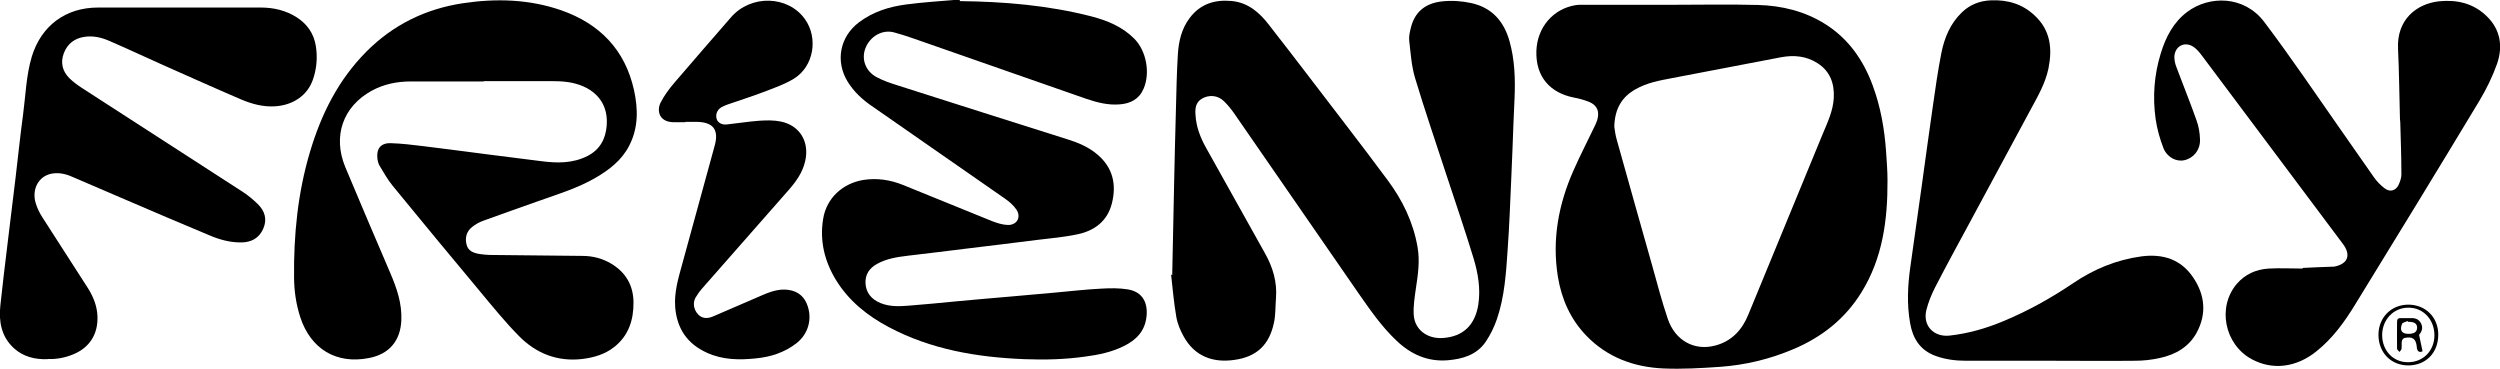 <svg xmlns="http://www.w3.org/2000/svg" id="Layer_2" viewBox="0 0 155.92 23"><defs><style>.cls-1{fill:#000;stroke-width:0px;}</style></defs><g id="Layer_1-2"><path class="cls-1" d="M73.11,17.1c.04-1.93.08-3.85.12-5.78.03-1.5.07-3,.11-4.5.03-1.14.05-2.28.12-3.42.05-.82.23-1.61.74-2.28.65-.87,1.55-1.15,2.59-1.06,1.05.09,1.77.73,2.36,1.5,1.65,2.11,3.26,4.24,4.89,6.36.84,1.1,1.68,2.2,2.5,3.31.93,1.25,1.6,2.62,1.87,4.18.15.86.03,1.7-.1,2.55-.08.55-.17,1.12-.14,1.67.06.94.85,1.52,1.83,1.45,1.27-.09,2-.82,2.2-2.09.15-.99-.02-1.96-.3-2.89-.54-1.77-1.14-3.52-1.72-5.28-.65-1.99-1.33-3.97-1.93-5.97-.22-.74-.27-1.54-.36-2.31-.03-.25.03-.51.09-.76.23-1.01.89-1.57,1.93-1.69.62-.07,1.24-.03,1.84.1,1.29.28,2.04,1.13,2.39,2.36.33,1.16.37,2.36.32,3.56-.02.53-.05,1.07-.07,1.6-.04,1.1-.08,2.19-.13,3.29-.07,1.52-.12,3.04-.23,4.55-.1,1.47-.19,2.95-.67,4.35-.17.5-.41.99-.71,1.43-.56.81-1.43,1.06-2.36,1.14-1.27.1-2.31-.38-3.2-1.23-.92-.87-1.63-1.9-2.35-2.93-2.59-3.75-5.18-7.5-7.77-11.24-.19-.27-.4-.53-.64-.76-.37-.37-.93-.42-1.38-.15-.38.23-.42.61-.39,1,.04.74.3,1.42.66,2.06,1.23,2.19,2.45,4.38,3.67,6.57.49.87.77,1.79.69,2.8-.04.5-.02,1.02-.12,1.51-.29,1.41-1.08,2.16-2.5,2.35-1.28.18-2.44-.2-3.14-1.47-.21-.38-.39-.81-.46-1.24-.15-.86-.22-1.73-.32-2.6.03,0,.05,0,.08,0Z"></path><path class="cls-1" d="M104.13.3c1.84,0,3.68-.04,5.51.01,1.49.04,2.93.39,4.21,1.2,1.45.92,2.37,2.25,2.95,3.83.49,1.32.73,2.7.83,4.1.04.61.09,1.21.09,1.82.01,2.45-.3,4.84-1.63,6.98-1.02,1.65-2.47,2.79-4.25,3.54-1.46.62-3,.99-4.58,1.1-1.17.08-2.34.15-3.51.1-1.83-.08-3.49-.68-4.8-2.03-1-1.03-1.56-2.29-1.79-3.7-.37-2.31.04-4.51.98-6.63.42-.95.9-1.88,1.35-2.82.05-.11.1-.22.13-.33.15-.53-.01-.91-.52-1.12-.31-.12-.63-.21-.96-.27-1.45-.29-2.37-1.28-2.32-2.9.05-1.46,1.03-2.63,2.45-2.86.19-.03.39-.02.58-.02,1.76,0,3.51,0,5.27,0h0ZM100.68,7.89c.03.18.06.51.15.81.73,2.62,1.47,5.23,2.21,7.85.31,1.11.6,2.22.97,3.32.46,1.37,1.66,2.03,2.97,1.68,1.02-.27,1.67-.97,2.06-1.93,1.54-3.74,3.08-7.48,4.62-11.22.31-.75.67-1.48.71-2.31.04-.89-.23-1.64-1-2.14-.7-.46-1.49-.53-2.29-.38-2.27.43-4.53.87-6.79,1.3-.79.15-1.58.29-2.29.7-.85.48-1.29,1.21-1.32,2.33Z"></path><path class="cls-1" d="M30.18,5.08c-1.52,0-3.05,0-4.57,0-.85,0-1.68.17-2.43.58-1.79.98-2.44,2.83-1.65,4.75.92,2.2,1.86,4.4,2.8,6.59.41.96.75,1.92.7,2.99-.06,1.27-.76,2.1-2.02,2.34-2.03.4-3.63-.56-4.28-2.54-.26-.8-.38-1.61-.39-2.45-.03-2.68.23-5.32,1-7.89.7-2.34,1.76-4.47,3.51-6.23,1.67-1.68,3.7-2.67,6.03-3.02,2.07-.31,4.13-.25,6.12.44,2.4.84,3.98,2.46,4.54,4.97.26,1.18.28,2.36-.3,3.48-.46.9-1.24,1.5-2.1,2-1.12.65-2.35,1.02-3.56,1.45-1.14.41-2.28.8-3.42,1.22-.26.09-.51.23-.72.4-.35.28-.45.67-.34,1.1.1.4.44.52.8.58.2.03.4.05.61.06,1.94.02,3.88.04,5.82.06.64,0,1.25.16,1.8.49.9.54,1.37,1.35,1.38,2.4.01,1.1-.3,2.08-1.2,2.79-.58.46-1.27.66-2,.75-1.55.18-2.88-.35-3.94-1.43-.86-.87-1.64-1.83-2.42-2.77-1.83-2.19-3.64-4.38-5.45-6.59-.32-.39-.57-.84-.83-1.27-.07-.12-.11-.27-.13-.42-.08-.63.2-1,.84-.98.66.02,1.32.1,1.98.18,1.38.17,2.76.35,4.14.53,1.08.14,2.16.27,3.24.41.99.13,1.97.15,2.9-.32.78-.4,1.14-1.07,1.2-1.92.12-1.63-1.04-2.49-2.42-2.69-.34-.05-.68-.06-1.02-.06-1.41,0-2.83,0-4.24,0Z"></path><path class="cls-1" d="M59.86.07c2.77.03,5.51.26,8.2.95,1,.26,1.95.65,2.69,1.4.75.76,1,2.14.57,3.12-.28.65-.82.92-1.49.97-.72.06-1.41-.12-2.09-.35-3.29-1.15-6.59-2.3-9.88-3.45-.7-.24-1.39-.5-2.1-.69-.75-.2-1.51.26-1.79,1-.26.68.02,1.44.72,1.8.41.22.86.37,1.31.51,3.53,1.13,7.07,2.25,10.61,3.37.67.21,1.32.49,1.86.96.94.81,1.17,1.85.88,3.01-.28,1.13-1.1,1.73-2.18,1.95-.81.17-1.64.24-2.46.34-1.44.18-2.87.36-4.31.53-1.26.16-2.53.31-3.79.46-.66.08-1.32.18-1.91.51-.48.26-.75.67-.72,1.21.03.6.38,1,.93,1.23.58.24,1.2.21,1.8.16.96-.07,1.91-.17,2.87-.26,1.17-.11,2.33-.21,3.5-.31.9-.08,1.8-.16,2.7-.24.97-.09,1.95-.2,2.92-.25.55-.03,1.11-.04,1.65.05.94.16,1.26.87,1.15,1.74-.11.88-.65,1.42-1.4,1.79-.76.38-1.58.55-2.42.66-1.27.18-2.54.21-3.81.16-2.94-.12-5.8-.6-8.44-2-1.34-.71-2.5-1.64-3.3-2.95-.71-1.17-1.02-2.45-.79-3.81.21-1.29,1.22-2.21,2.52-2.42.86-.13,1.68,0,2.47.32,1.85.74,3.69,1.51,5.54,2.25.31.12.65.23.98.24.57.02.86-.49.54-.96-.18-.27-.44-.49-.71-.68-2.78-1.94-5.56-3.86-8.34-5.8-.58-.4-1.09-.88-1.47-1.49-.78-1.27-.5-2.79.69-3.7.87-.66,1.88-.98,2.94-1.12,1.11-.15,2.24-.21,3.36-.31,0,.02,0,.05,0,.07Z"></path><path class="cls-1" d="M143.61,16.71c.64-.03,1.29-.06,1.93-.08,0,0,.02,0,.03,0,.86-.16,1.08-.72.55-1.42-1.31-1.75-2.62-3.5-3.93-5.25-1.62-2.16-3.24-4.33-4.86-6.49-.15-.2-.32-.41-.53-.55-.56-.37-1.17-.03-1.19.63,0,.21.05.44.13.64.41,1.1.86,2.2,1.25,3.31.14.38.21.8.22,1.21.02.64-.4,1.15-.97,1.28-.49.12-1.08-.17-1.31-.75-.23-.59-.4-1.21-.49-1.83-.19-1.37-.09-2.74.32-4.07.31-1.02.79-1.96,1.67-2.61,1.36-1.01,3.52-1.02,4.78.63.84,1.11,1.65,2.25,2.45,3.39,1.47,2.1,2.92,4.21,4.4,6.31.18.26.42.5.67.69.33.25.69.15.87-.23.09-.2.17-.42.17-.63,0-1.09-.04-2.17-.07-3.26,0-.07-.02-.15-.02-.22-.04-1.46-.05-2.91-.12-4.37-.09-1.81,1.15-2.81,2.57-2.96,1.12-.11,2.14.13,2.96.93.86.83,1.02,1.88.65,2.96-.28.79-.66,1.57-1.09,2.29-2.56,4.25-5.15,8.48-7.75,12.71-.67,1.1-1.42,2.14-2.44,2.95-1.26,1.01-2.74,1.18-4.03.48-1.69-.92-2.16-3.24-.93-4.69.52-.61,1.21-.91,1.99-.96.71-.04,1.42,0,2.13,0,0,0,0-.02,0-.02Z"></path><path class="cls-1" d="M2.99,22.4c-.81.03-1.54-.15-2.13-.69-.78-.72-.94-1.65-.84-2.64.14-1.35.31-2.69.47-4.03.16-1.32.32-2.63.48-3.95.16-1.32.29-2.63.47-3.95.16-1.2.19-2.42.54-3.6C2.57,1.61,4.08.47,6.12.47c3.38,0,6.76,0,10.14,0,.81,0,1.58.18,2.26.62.65.42,1.06,1.02,1.18,1.79.11.71.05,1.42-.19,2.1-.35.99-1.25,1.58-2.35,1.65-.76.05-1.47-.15-2.15-.44-1.61-.69-3.21-1.41-4.81-2.12-1.12-.5-2.23-1.02-3.36-1.51-.5-.22-1.03-.35-1.59-.26-.62.1-1.05.44-1.27,1.02-.22.58-.09,1.12.34,1.55.24.24.52.44.81.63,3.33,2.16,6.67,4.3,10,6.46.34.22.65.48.94.76.45.44.61.96.34,1.56-.26.58-.74.83-1.35.84-.69.01-1.36-.17-1.99-.44-1.76-.73-3.5-1.48-5.25-2.23-1.11-.47-2.22-.95-3.33-1.43-.41-.18-.83-.27-1.27-.19-.8.15-1.25.95-1,1.82.09.31.24.62.42.9.94,1.47,1.89,2.93,2.83,4.4.35.55.59,1.14.61,1.81.03,1.08-.49,1.91-1.49,2.33-.52.22-1.06.32-1.59.3Z"></path><path class="cls-1" d="M127.95,22.5c-1.77,0-3.55,0-5.32,0-.66,0-1.31-.08-1.93-.31-.95-.35-1.41-1.09-1.57-2.04-.21-1.18-.15-2.37.02-3.55.24-1.66.47-3.32.7-4.97.23-1.65.45-3.3.69-4.95.16-1.13.32-2.26.54-3.38.19-.94.55-1.82,1.26-2.51.51-.5,1.12-.74,1.84-.77,1.04-.04,1.96.23,2.72.95.98.91,1.11,2.05.86,3.29-.19.92-.65,1.72-1.09,2.53-1.26,2.34-2.53,4.69-3.79,7.03-.74,1.37-1.49,2.74-2.2,4.12-.23.45-.42.93-.54,1.41-.23.97.47,1.69,1.46,1.58,1.15-.13,2.24-.44,3.3-.88,1.55-.64,3.01-1.45,4.4-2.39,1.3-.88,2.71-1.46,4.26-1.67,1.32-.17,2.45.17,3.22,1.31.74,1.09.86,2.27.22,3.45-.49.9-1.33,1.37-2.3,1.58-.5.11-1.02.17-1.53.17-1.74.02-3.47,0-5.21,0h0Z"></path><path class="cls-1" d="M42.75,7.62c-.27,0-.54.01-.8,0-.86-.04-1-.74-.74-1.24.23-.44.53-.85.85-1.22,1.17-1.37,2.35-2.72,3.53-4.08,1.24-1.43,3.55-1.37,4.61.11.85,1.19.55,2.96-.69,3.72-.59.36-1.27.59-1.92.84-.73.28-1.48.51-2.22.77-.13.05-.26.1-.38.17-.27.16-.38.46-.29.74.07.22.32.37.64.33.67-.07,1.34-.18,2.01-.23.45-.03.91-.04,1.35.05,1.19.25,1.79,1.26,1.52,2.46-.17.76-.62,1.35-1.12,1.91-1.77,2.01-3.53,4.02-5.3,6.03-.16.18-.3.38-.42.58-.19.34-.11.76.16,1.05.23.24.54.29.92.13,1.05-.45,2.1-.91,3.15-1.36.57-.24,1.14-.42,1.77-.26.45.12.76.4.94.83.37.89.11,1.87-.65,2.46-.74.57-1.59.85-2.51.94-1.05.11-2.09.1-3.07-.35-1.22-.55-1.87-1.5-1.98-2.84-.07-.92.19-1.79.43-2.66.68-2.48,1.36-4.96,2.04-7.44.26-.97-.1-1.44-1.11-1.46-.24,0-.48,0-.72,0h0Z"></path><path class="cls-1" d="M150.2,19c1.08,0,1.87.79,1.87,1.87,0,1.13-.77,1.92-1.87,1.92-1.08,0-1.86-.8-1.86-1.91,0-1.08.8-1.88,1.86-1.88ZM151.83,20.91c0-.98-.7-1.73-1.63-1.72-.92,0-1.62.74-1.63,1.7,0,.98.69,1.71,1.62,1.7.94,0,1.64-.72,1.64-1.68Z"></path><path class="cls-1" d="M150.87,20.87c.08.39.15.71.22,1.04-.18.08-.29.03-.34-.14-.01-.04-.02-.09-.02-.14-.05-.5-.26-.66-.77-.55-.07.01-.15.12-.16.2-.03.15,0,.31-.02.47,0,.07-.08.13-.13.2-.05-.07-.15-.14-.15-.2-.01-.56,0-1.12,0-1.68,0-.16.07-.24.23-.23.23,0,.46,0,.69,0,.25,0,.45.09.57.32.13.25.08.48-.09.69-.02.03-.04.06-.02.03ZM150.18,20.06s-.01-.03-.02-.04c-.12.06-.31.09-.35.18-.17.42,0,.64.45.62.05,0,.11,0,.16-.02.21-.03.33-.16.33-.37,0-.22-.15-.32-.35-.35-.07-.01-.15,0-.22-.01Z"></path></g></svg>